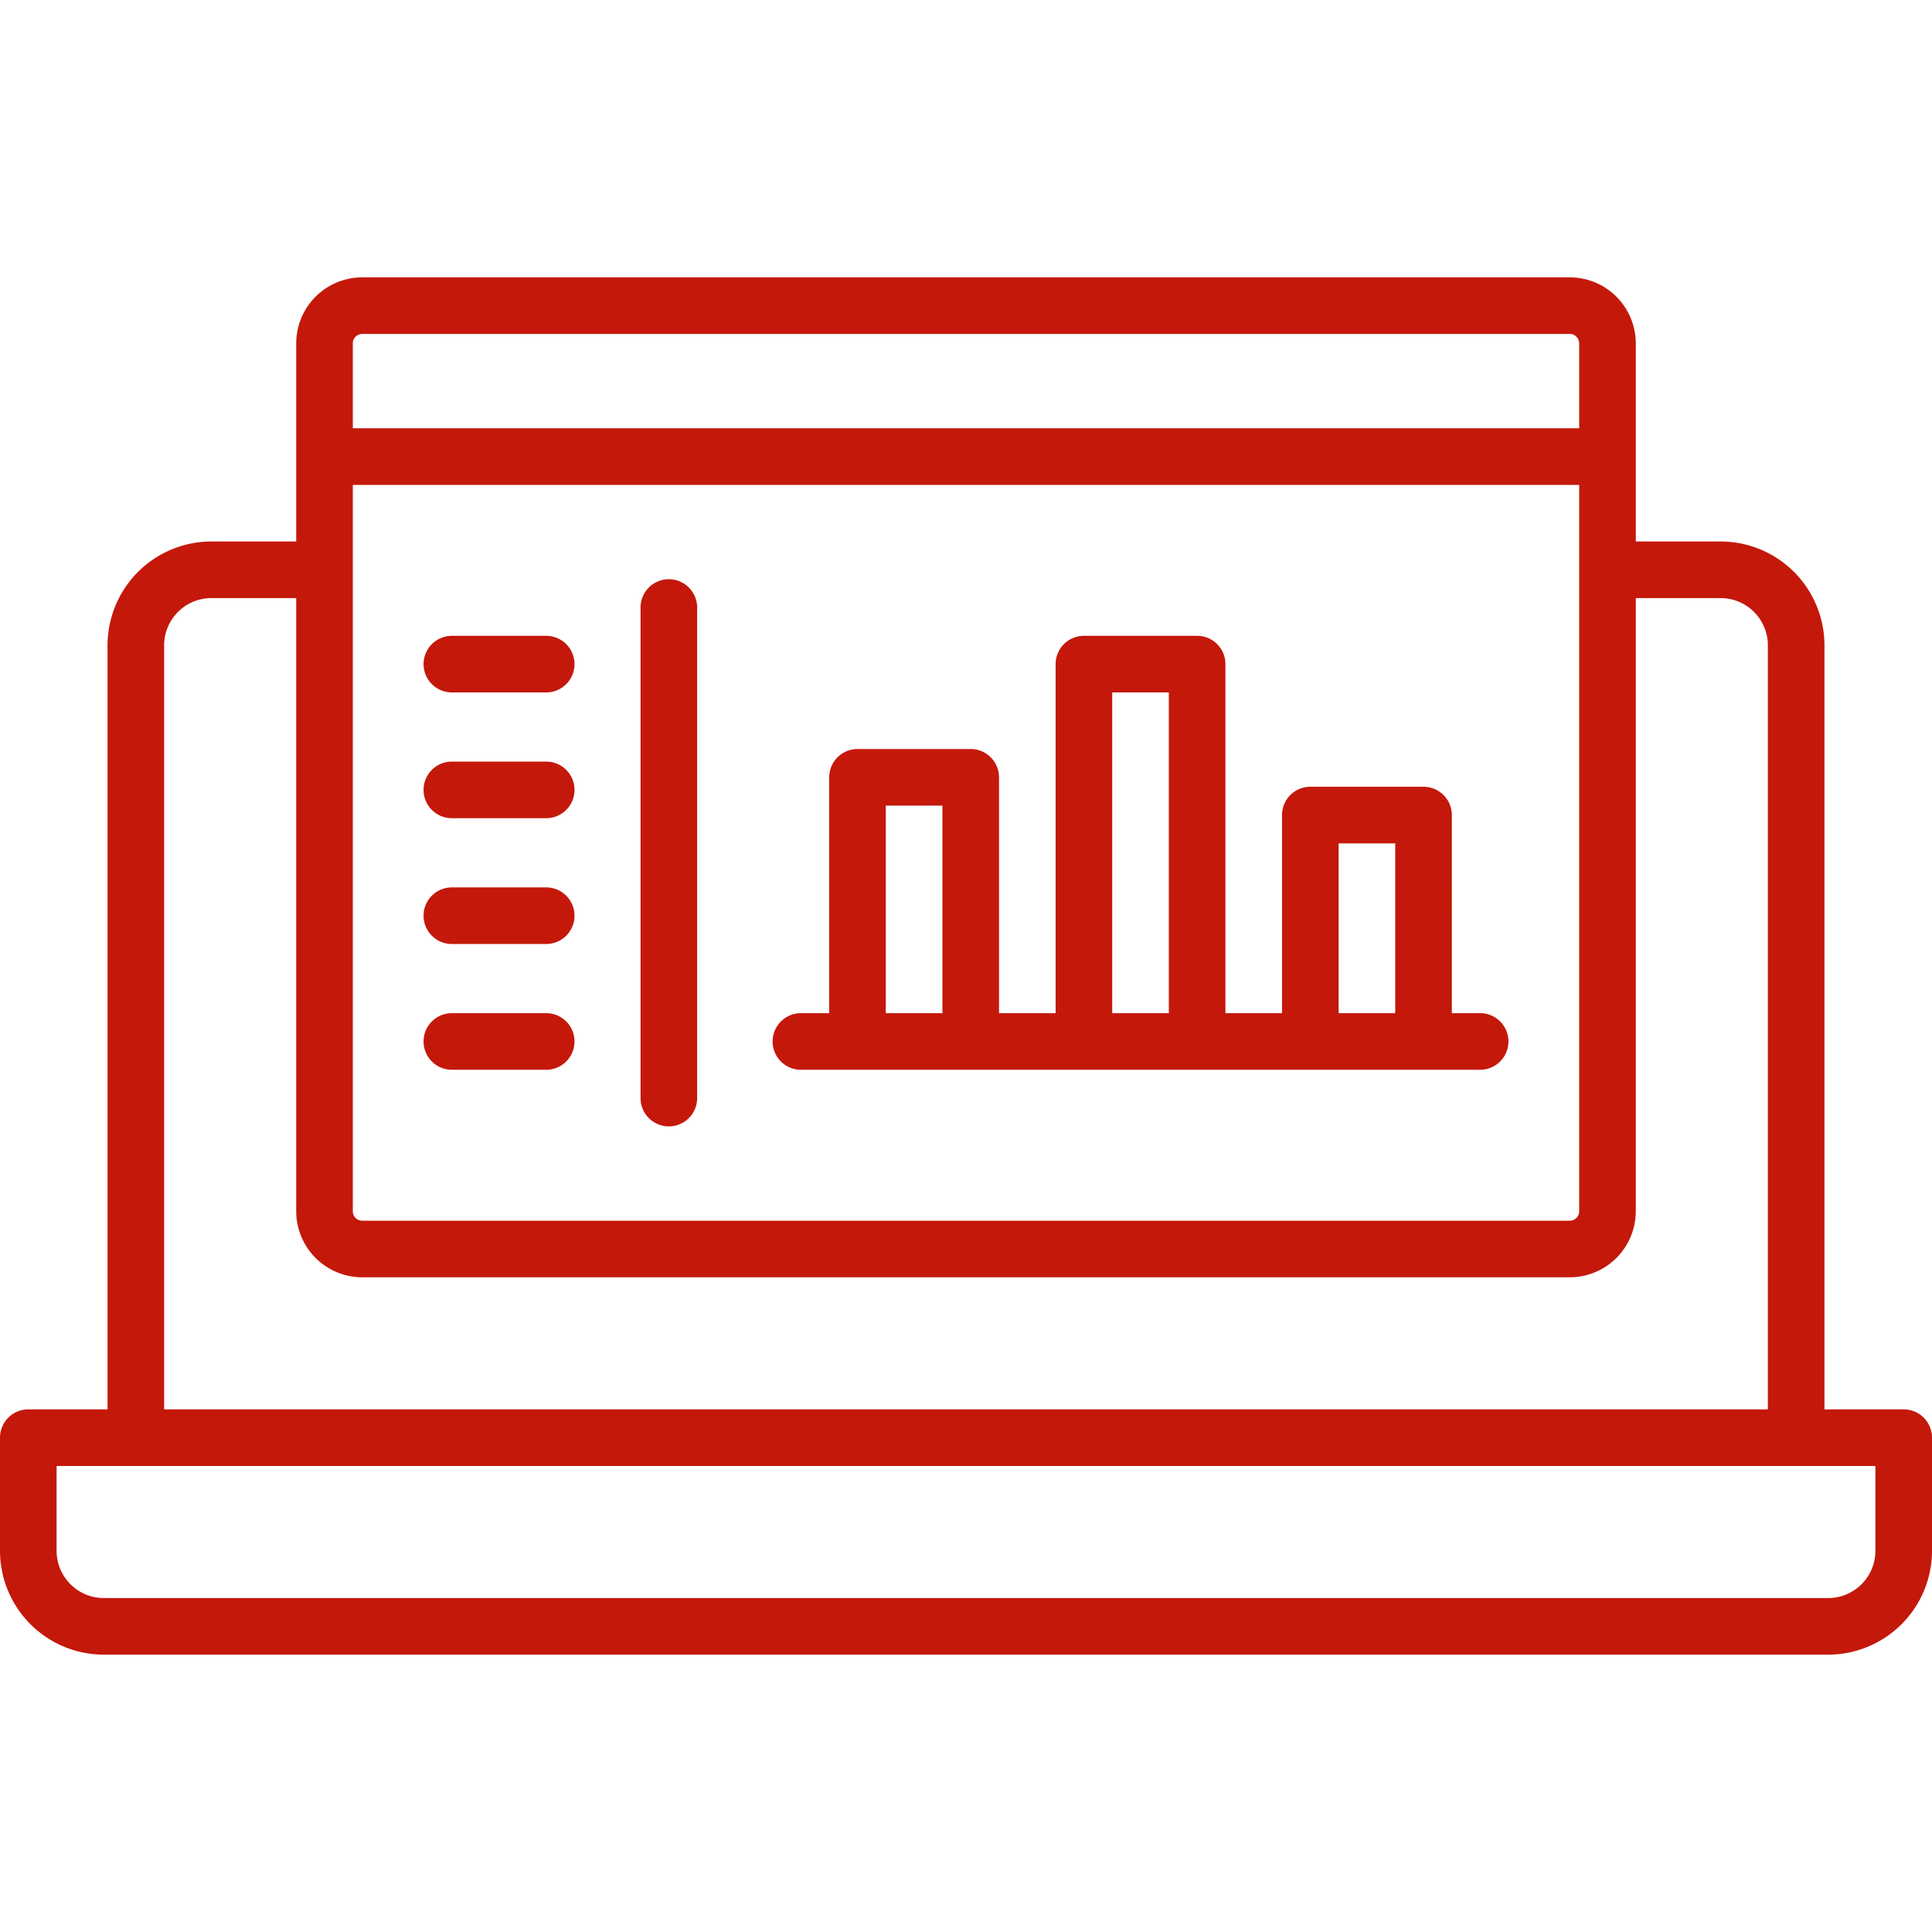 <svg xmlns="http://www.w3.org/2000/svg" xmlns:xlink="http://www.w3.org/1999/xlink" width="512" height="512" x="0" y="0" viewBox="0 0 512 512" style="enable-background:new 0 0 512 512" xml:space="preserve" class="">  <g>    <path d="M504.5 373.5h-21V171a27.54 27.54 0 0 0-27.5-27.5h-22.5V91A17.52 17.52 0 0 0 416 73.5H96A17.52 17.52 0 0 0 78.5 91v52.5H56A27.54 27.54 0 0 0 28.5 171v202.5h-21A7.5 7.5 0 0 0 0 381v30a27.54 27.54 0 0 0 27.5 27.5h457A27.54 27.54 0 0 0 512 411v-30a7.5 7.5 0 0 0-7.5-7.5Zm-411-245h325V321a2.5 2.5 0 0 1-2.5 2.5H96a2.5 2.5 0 0 1-2.5-2.5Zm2.5-40h320a2.5 2.5 0 0 1 2.5 2.5v22.5h-325V91a2.5 2.5 0 0 1 2.5-2.5ZM43.5 171A12.52 12.52 0 0 1 56 158.5h22.5V321A17.52 17.52 0 0 0 96 338.5h320a17.52 17.52 0 0 0 17.5-17.5V158.5H456a12.52 12.52 0 0 1 12.5 12.5v202.5h-425ZM497 411a12.52 12.52 0 0 1-12.5 12.5h-457A12.52 12.52 0 0 1 15 411v-22.5h482Z" fill="#c4180b" opacity="1" data-original="#000000"></path>    <path d="M177.25 298.5a7.5 7.5 0 0 0 7.5-7.5V161a7.5 7.5 0 0 0-15 0v130a7.5 7.5 0 0 0 7.5 7.5ZM119.75 183.5h25a7.5 7.5 0 0 0 0-15h-25a7.5 7.5 0 0 0 0 15ZM119.75 216.83h25a7.5 7.5 0 0 0 0-15h-25a7.5 7.5 0 0 0 0 15ZM119.75 250.17h25a7.5 7.5 0 0 0 0-15h-25a7.5 7.5 0 1 0 0 15ZM119.75 283.5h25a7.5 7.5 0 0 0 0-15h-25a7.5 7.5 0 0 0 0 15ZM212.25 283.5h180a7.5 7.5 0 0 0 0-15h-7.5V216a7.5 7.5 0 0 0-7.5-7.5h-30a7.5 7.5 0 0 0-7.5 7.5v52.5h-15V176a7.5 7.5 0 0 0-7.5-7.5h-30a7.5 7.5 0 0 0-7.5 7.5v92.5h-15V206a7.5 7.5 0 0 0-7.5-7.5h-30a7.5 7.5 0 0 0-7.5 7.5v62.5h-7.5a7.5 7.5 0 0 0 0 15Zm142.5-60h15v45h-15Zm-60-40h15v85h-15Zm-60 30h15v55h-15Z" fill="#c4180b" opacity="1" data-original="#000000"></path>  </g></svg>
